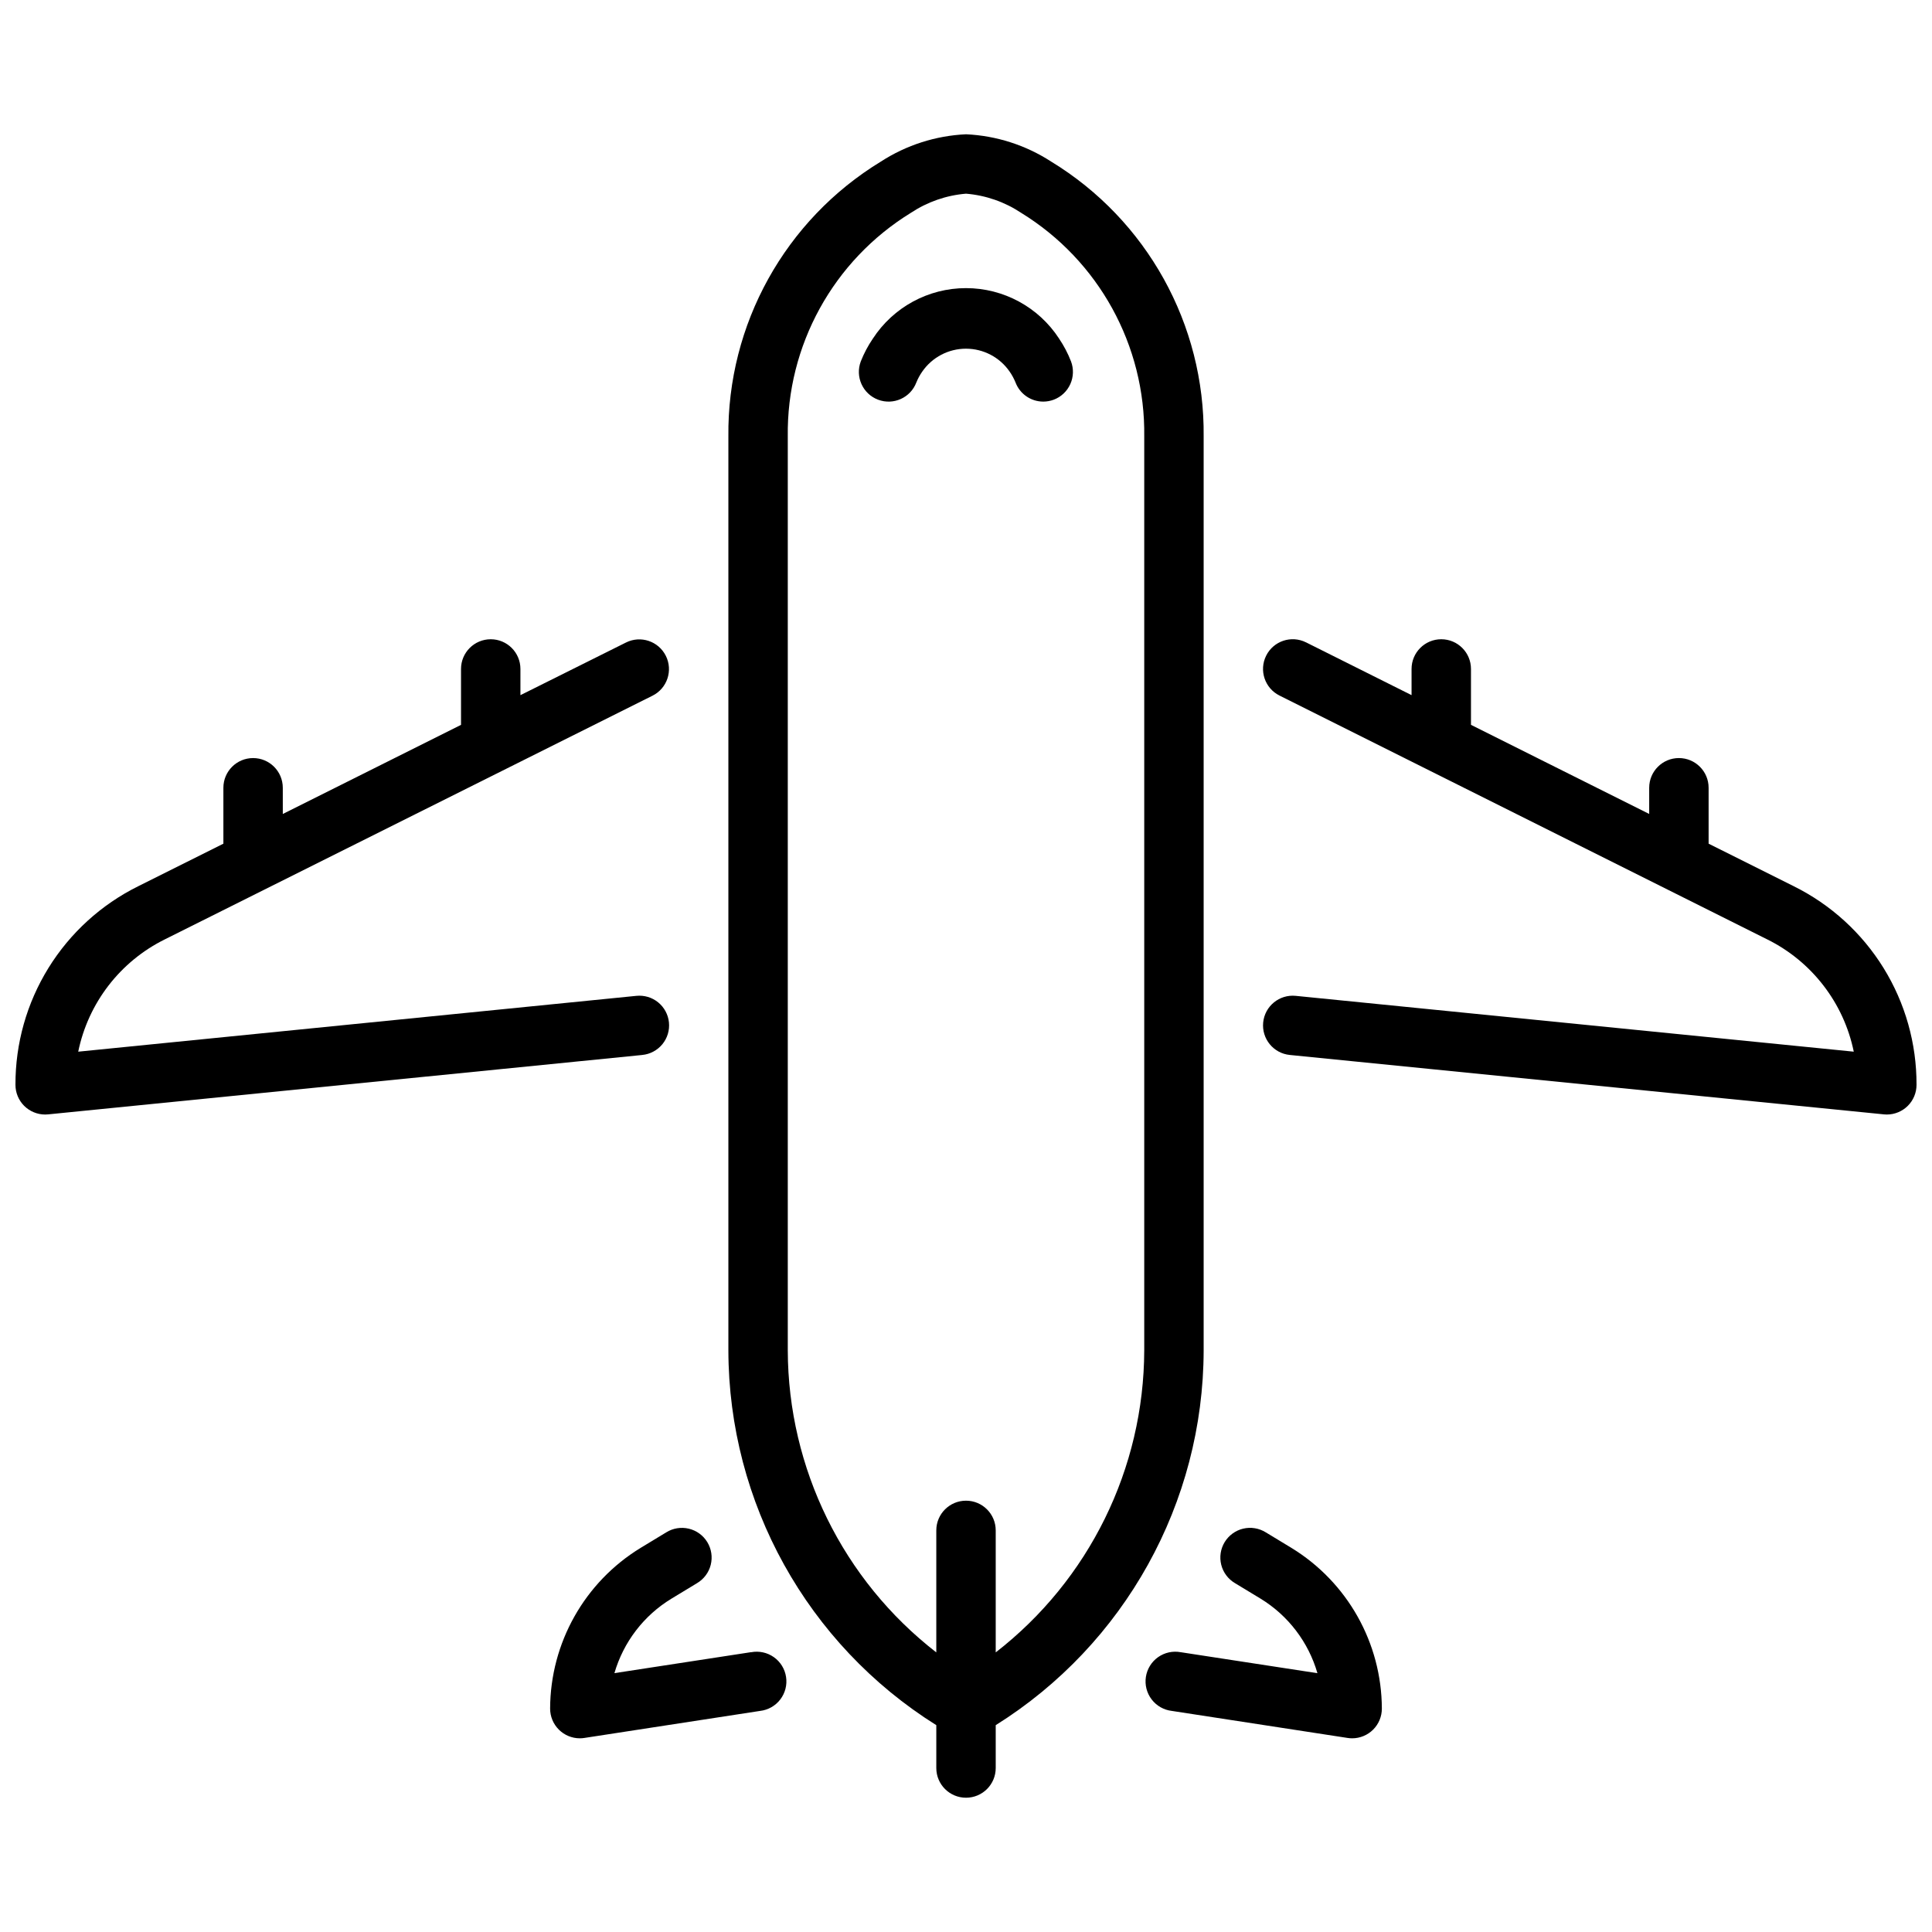<?xml version="1.0" encoding="UTF-8"?>
<!-- Uploaded to: SVG Repo, www.svgrepo.com, Generator: SVG Repo Mixer Tools -->
<svg width="800px" height="800px" version="1.1" viewBox="144 144 512 512" xmlns="http://www.w3.org/2000/svg">
 <defs>
  <clipPath id="b">
   <path d="m148.09 313h173.91v127h-173.91z"/>
  </clipPath>
  <clipPath id="a">
   <path d="m478 313h173.9v127h-173.9z"/>
  </clipPath>
 </defs>
 <path d="m462.98 501.85v-242.16c0.316-29.719-15.039-57.406-40.418-72.871-6.746-4.367-14.531-6.863-22.559-7.234-8.031 0.371-15.816 2.867-22.562 7.234-25.379 15.465-40.734 43.152-40.414 72.871v242.16c0.07 40.383 20.879 77.898 55.102 99.336v11.359c0 4.348 3.527 7.871 7.875 7.871s7.871-3.523 7.871-7.871v-11.359c34.223-21.438 55.031-58.953 55.105-99.336zm-55.105 80.051v-32.332c0-4.348-3.523-7.871-7.871-7.871s-7.875 3.523-7.875 7.871v32.332c-24.754-19.195-39.273-48.73-39.359-80.051v-242.16c-0.328-24.141 12.074-46.668 32.645-59.301 4.359-2.891 9.375-4.633 14.59-5.062 5.211 0.43 10.23 2.172 14.586 5.062 20.57 12.633 32.977 35.16 32.645 59.301v242.16c-0.086 31.32-14.605 60.855-39.359 80.051z"/>
 <path d="m424.68 233.75c-5.43-8.355-14.719-13.395-24.684-13.395s-19.254 5.039-24.688 13.395c-1.285 1.883-2.352 3.902-3.188 6.019-1.539 4.07 0.508 8.613 4.578 10.152 4.066 1.539 8.609-0.512 10.148-4.578 0.414-1.02 0.941-1.988 1.574-2.887 2.633-3.793 6.953-6.051 11.566-6.051 4.613 0 8.934 2.258 11.562 6.051 0.633 0.902 1.16 1.875 1.574 2.894 1.156 3.051 4.074 5.07 7.336 5.078 0.953 0 1.895-0.172 2.789-0.504 1.953-0.738 3.535-2.223 4.394-4.129 0.859-1.902 0.926-4.07 0.188-6.027-0.824-2.117-1.883-4.137-3.152-6.019z"/>
 <g clip-path="url(#b)">
  <path d="m321.28 414.96c-0.207-2.086-1.238-4.004-2.863-5.324-1.625-1.324-3.711-1.941-5.797-1.723l-147.89 14.793c2.652-12.918 11.109-23.895 22.926-29.75l129.27-64.59c3.891-1.945 5.469-6.672 3.527-10.562-1.945-3.894-6.676-5.473-10.566-3.527l-27.969 13.949v-6.945c0-4.348-3.523-7.871-7.871-7.871s-7.871 3.523-7.871 7.871v14.816l-47.23 23.617-0.004-6.945c0-4.348-3.523-7.871-7.871-7.871-4.348 0-7.871 3.523-7.871 7.871v14.816l-22.594 11.289c-9.793 4.859-18.027 12.363-23.773 21.66-5.746 9.301-8.773 20.023-8.738 30.957 0 2.086 0.828 4.09 2.305 5.566 1.477 1.473 3.481 2.305 5.566 2.305 0.266 0 0.527-0.012 0.789-0.039l157.44-15.742v-0.004c2.082-0.199 4-1.219 5.332-2.836 1.328-1.617 1.961-3.699 1.75-5.781z"/>
 </g>
 <path d="m343.04 581.84-36.211 5.559v-0.004c2.391-8.23 7.777-15.27 15.102-19.727l6.793-4.117c1.809-1.07 3.117-2.82 3.629-4.859 0.512-2.039 0.188-4.199-0.902-6-1.09-1.797-2.856-3.086-4.902-3.574-2.047-0.488-4.203-0.137-5.988 0.973l-6.793 4.117c-14.848 9.07-23.922 25.191-23.98 42.59 0 2.086 0.832 4.09 2.309 5.566 1.473 1.473 3.477 2.305 5.566 2.305 0.398 0 0.801-0.031 1.195-0.094l46.57-7.164c2.125-0.242 4.059-1.34 5.359-3.039 1.297-1.695 1.852-3.852 1.527-5.965-0.32-2.113-1.484-4.008-3.231-5.242-1.746-1.234-3.918-1.707-6.019-1.309z"/>
 <path d="m486.23 554.2-6.793-4.117h-0.004c-1.785-1.109-3.941-1.461-5.988-0.973-2.043 0.488-3.809 1.777-4.902 3.574-1.09 1.801-1.414 3.961-0.902 6s1.82 3.789 3.633 4.859l6.793 4.117c7.312 4.469 12.688 11.516 15.066 19.75l-36.211-5.559v0.004c-2.102-0.398-4.273 0.074-6.019 1.309-1.742 1.234-2.91 3.129-3.231 5.242-0.32 2.113 0.23 4.269 1.531 5.965 1.297 1.699 3.231 2.797 5.356 3.039l46.57 7.164c0.398 0.062 0.801 0.094 1.207 0.094 2.086 0 4.09-0.832 5.566-2.305 1.477-1.477 2.305-3.481 2.305-5.566-0.055-17.402-9.133-33.527-23.977-42.598z"/>
 <g clip-path="url(#a)">
  <path d="m619.39 378.87-22.59-11.289v-14.816c0-4.348-3.527-7.871-7.875-7.871-4.348 0-7.871 3.523-7.871 7.871v6.941l-47.23-23.617v-14.812c0-4.348-3.527-7.871-7.875-7.871-4.348 0-7.871 3.523-7.871 7.871v6.941l-27.969-13.988v0.004c-3.891-1.945-8.621-0.367-10.562 3.523-1.945 3.894-0.367 8.621 3.523 10.566l129.27 64.629h0.004c11.812 5.856 20.27 16.832 22.922 29.75l-147.89-14.793c-4.328-0.434-8.188 2.719-8.621 7.047-0.434 4.324 2.719 8.184 7.047 8.617l157.44 15.742-0.004 0.004c0.262 0.027 0.527 0.039 0.789 0.039 2.086 0 4.09-0.832 5.566-2.305 1.477-1.477 2.305-3.481 2.305-5.566 0.035-10.934-2.992-21.656-8.738-30.957-5.746-9.297-13.98-16.801-23.773-21.66z"/>
 </g>
</svg>